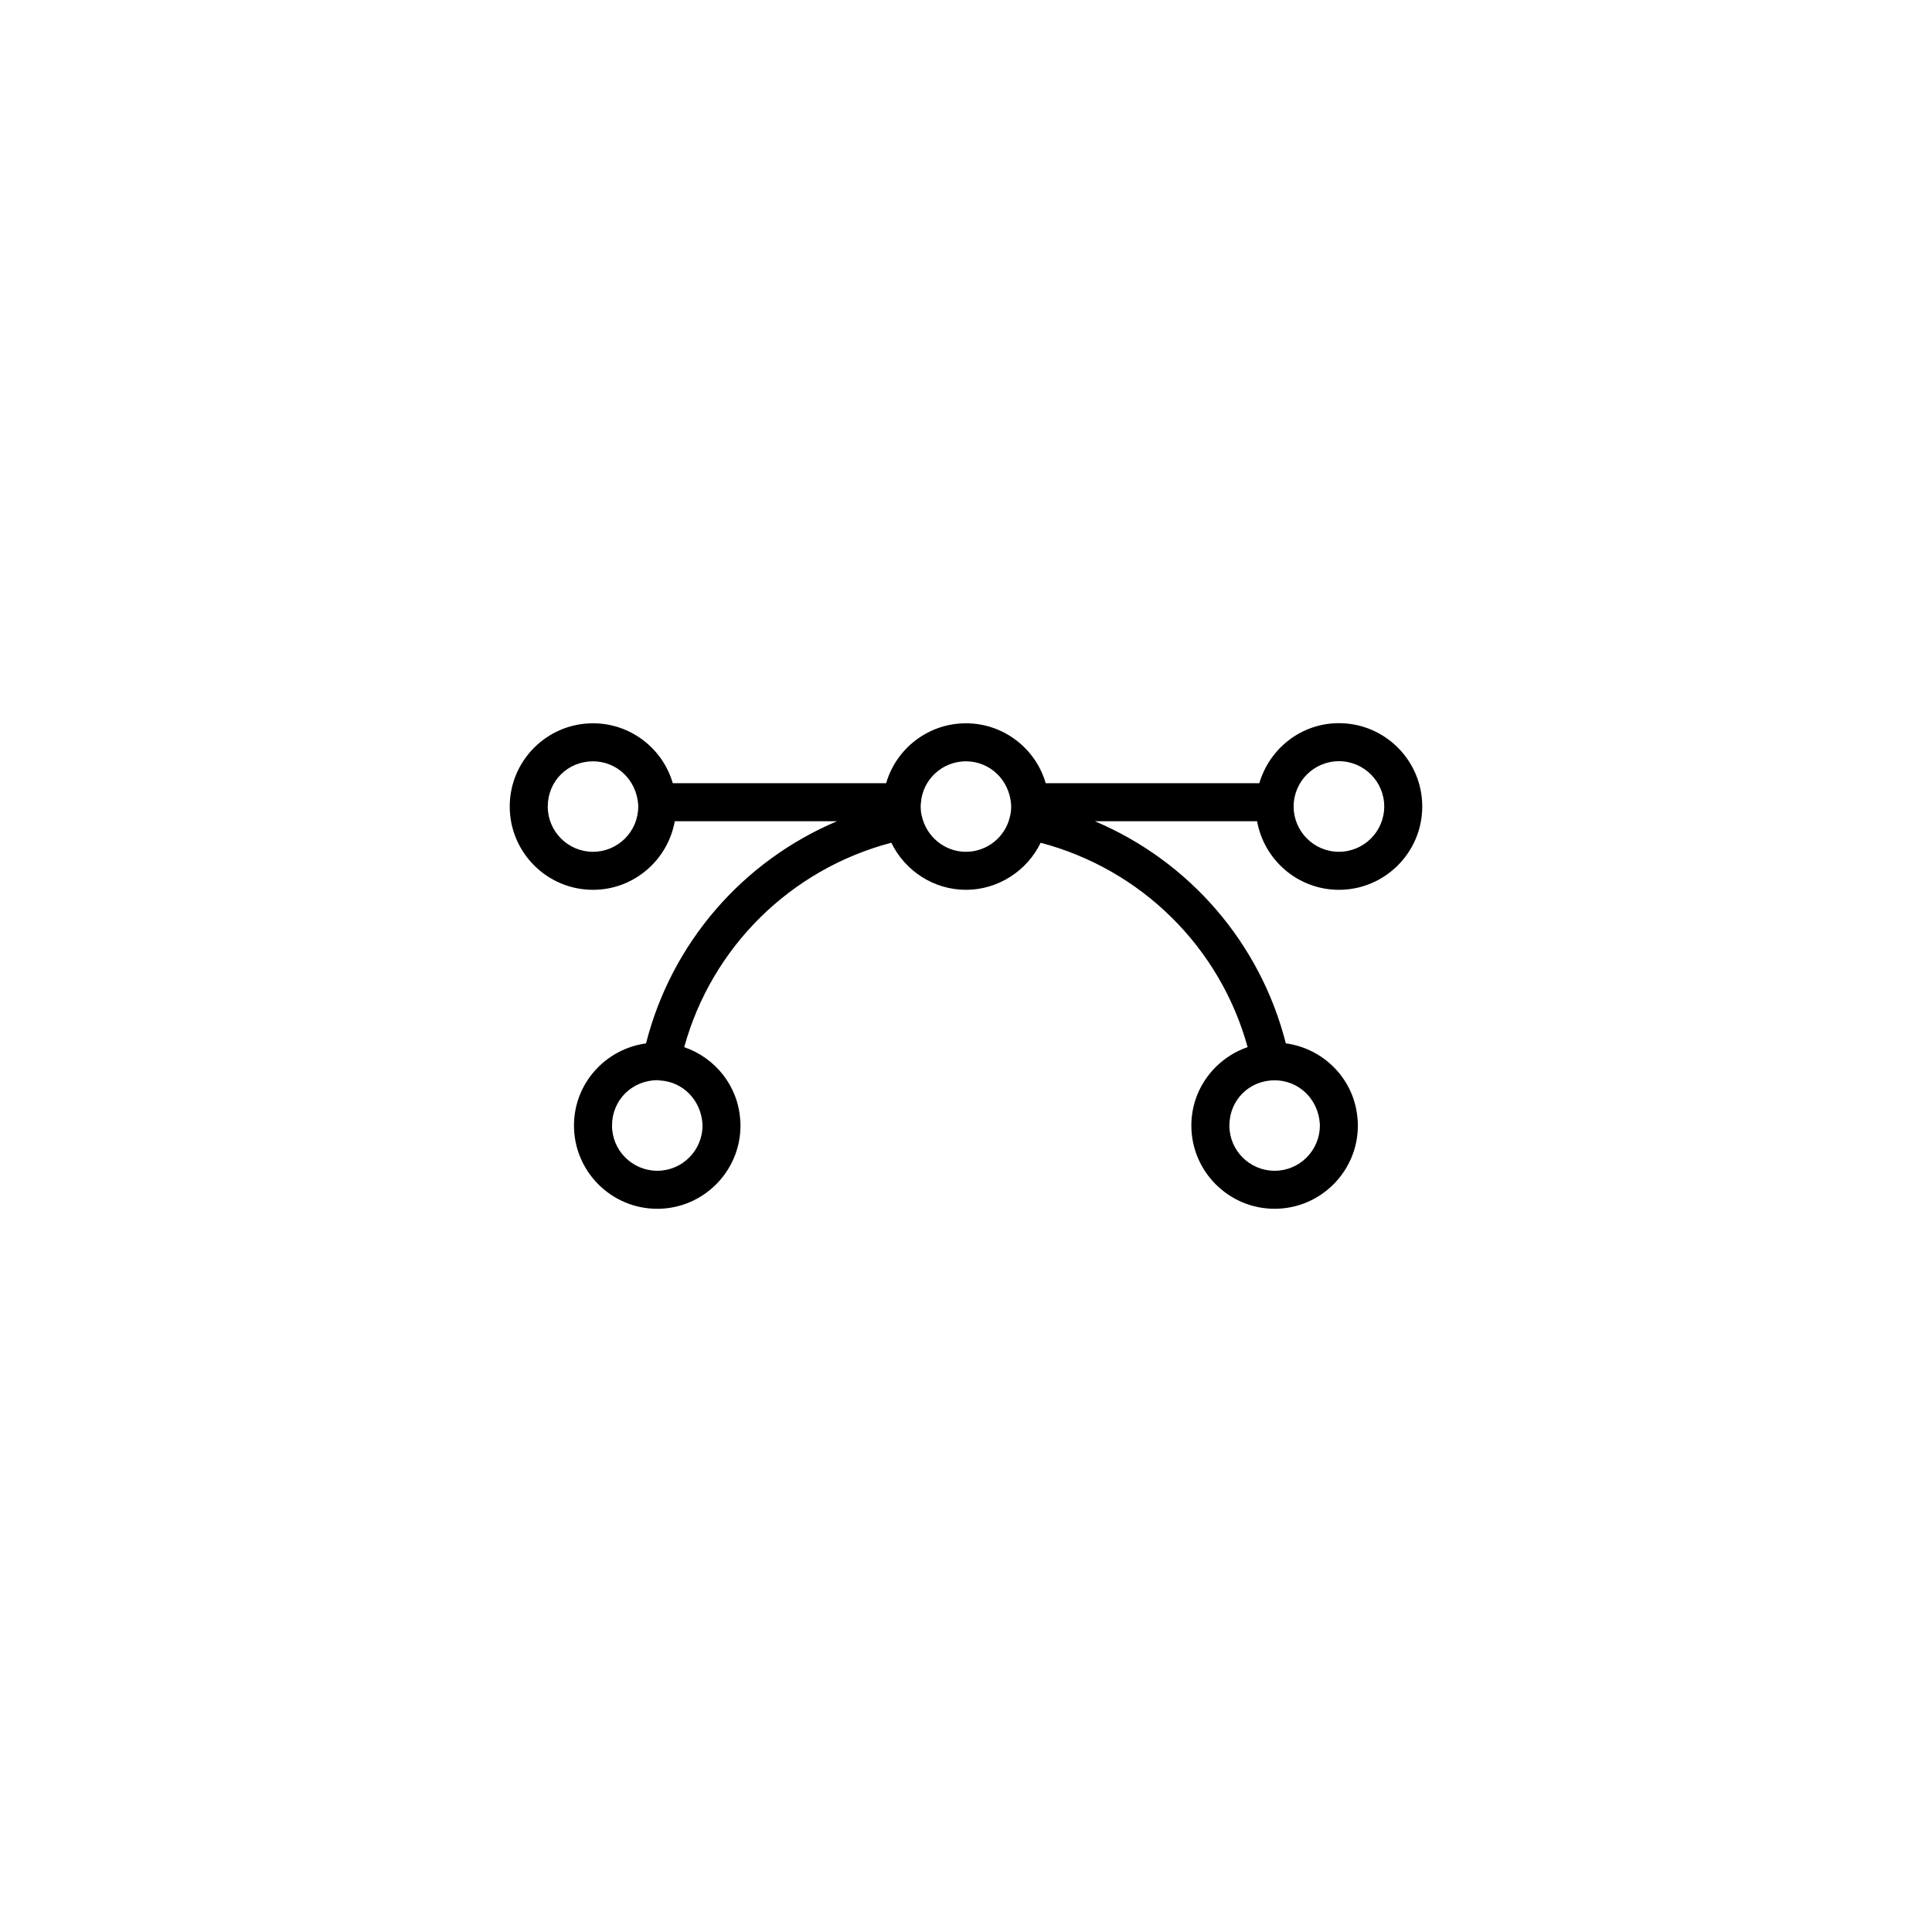 <?xml version="1.0" encoding="UTF-8"?>
<!-- Uploaded to: SVG Repo, www.svgrepo.com, Generator: SVG Repo Mixer Tools -->
<svg fill="#000000" width="800px" height="800px" version="1.1" viewBox="144 144 512 512" xmlns="http://www.w3.org/2000/svg">
 <path d="m498.83 379.81c12.176 0 22.082-9.906 22.082-22.082s-9.902-22.082-22.082-22.082c-10.02 0-18.402 6.75-21.094 15.906l-56.613 0.004c-2.664-9.195-11.164-15.875-21.141-15.875-9.98 0-18.48 6.68-21.145 15.875h-56.547c-2.664-9.195-11.168-15.875-21.145-15.875-12.164-0.004-22.062 9.895-22.062 22.062 0 12.168 9.898 22.066 22.066 22.066 10.836 0 19.824-7.867 21.672-18.18h43.004c-24.953 10.551-43.832 32.18-50.621 58.883-10.754 1.469-19.094 10.617-19.094 21.766 0 12.168 9.898 22.066 22.066 22.066 12.168 0 22.062-9.898 22.062-22.066 0-0.621-0.023-1.34-0.07-1.473-0.578-9.031-6.633-16.484-14.844-19.297 7.305-26.52 28.188-47.145 54.887-54.176 3.609 7.434 11.219 12.477 19.77 12.477 8.598 0 16.246-5.094 19.801-12.469 26.68 7.039 47.551 27.656 54.852 54.16-8.648 2.988-14.914 11.125-14.914 20.773 0 12.168 9.898 22.066 22.066 22.066 12.168 0 22.066-9.898 22.066-22.066 0-0.621-0.023-1.34-0.07-1.461-0.648-10.543-8.777-18.918-19.023-20.316-6.793-26.695-25.672-48.32-50.621-58.867h43.004c1.855 10.312 10.848 18.18 21.688 18.18zm-168.67 62.031 0.008 0.438c0 6.613-5.379 11.988-11.988 11.988-6.613 0-11.988-5.379-11.988-11.988 0-6.727 5.266-11.988 12.055-12.023 0.223 0.043 0.449 0.074 0.676 0.082 6 0.344 10.812 5.121 11.238 11.504zm163.61 0 0.004 0.438c0 6.613-5.379 11.988-11.988 11.988-6.613 0-11.988-5.379-11.988-11.988 0-6.727 5.266-11.988 11.988-11.988 6.312-0.004 11.559 4.891 11.984 11.551zm5.059-96.117c6.617 0 12.004 5.387 12.004 12.004 0 6.621-5.387 12.004-12.004 12.004-6.617 0-12.004-5.387-12.004-12.004 0-6.617 5.387-12.004 12.004-12.004zm-197.68 24.012c-6.613 0-11.988-5.379-11.988-11.988 0-6.723 5.266-11.988 11.988-11.988 6.309 0 11.555 4.894 11.984 11.57l0.004 0.422c0 6.606-5.379 11.984-11.988 11.984zm98.832 0c-5.606 0-10.516-3.957-11.73-9.637-0.176-0.66-0.258-1.43-0.27-2.668 0.031-0.176 0.051-0.355 0.062-0.531 0.383-6.25 5.625-11.145 11.938-11.145s11.559 4.894 11.984 11.586l0.004 0.406c0 0.922-0.082 1.691-0.316 2.59-1.152 5.441-6.07 9.398-11.672 9.398z"/>
</svg>